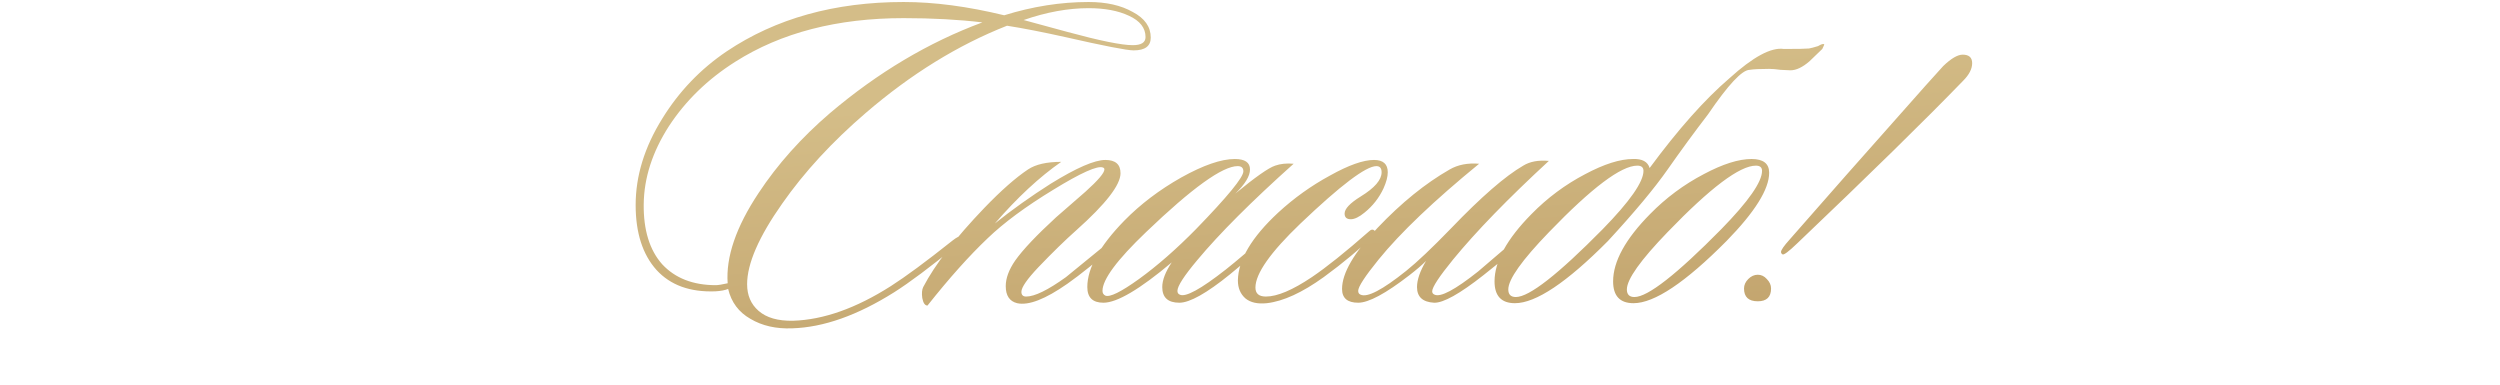 <?xml version="1.0" encoding="UTF-8"?> <svg xmlns="http://www.w3.org/2000/svg" width="253" height="39" viewBox="0 0 253 39" fill="none"><path d="M116.456 3.803C116.456 4.667 115.88 5.099 114.728 5.099C114.056 5.099 111.752 4.651 107.816 3.755C105.512 3.243 103.544 2.859 101.912 2.603C96.952 4.555 92.184 7.499 87.608 11.435C84.216 14.347 81.4 17.403 79.16 20.603C76.792 23.963 75.608 26.683 75.608 28.763C75.608 29.883 75.992 30.779 76.76 31.451C77.56 32.155 78.728 32.491 80.264 32.459C83.336 32.363 86.632 31.195 90.152 28.955C91.656 27.995 93.736 26.459 96.392 24.347C96.84 23.995 97.112 23.867 97.208 23.963C97.4 24.155 97.256 24.459 96.776 24.875C94.152 27.019 92.056 28.587 90.488 29.579C86.776 31.915 83.336 33.131 80.168 33.227C78.536 33.291 77.128 32.971 75.944 32.267C74.76 31.595 74.008 30.587 73.688 29.243C73.368 29.371 72.936 29.451 72.392 29.483C69.832 29.579 67.848 28.859 66.44 27.323C65.032 25.755 64.328 23.563 64.328 20.747C64.328 17.803 65.224 14.891 67.016 12.011C68.712 9.259 70.888 6.987 73.544 5.195C78.504 1.867 84.472 0.203 91.448 0.203C94.552 0.203 97.944 0.651 101.624 1.547C104.504 0.651 107.352 0.203 110.168 0.203C111.96 0.203 113.448 0.539 114.632 1.211C115.848 1.851 116.456 2.715 116.456 3.803ZM115.928 3.755C115.928 2.827 115.368 2.107 114.248 1.595C113.16 1.083 111.8 0.827 110.168 0.827C108.088 0.827 105.896 1.227 103.592 2.027C104.616 2.315 106.088 2.715 108.008 3.227C111.304 4.123 113.512 4.571 114.632 4.571C115.496 4.571 115.928 4.299 115.928 3.755ZM99.416 2.267C97.016 1.979 94.36 1.835 91.448 1.835C84.728 1.835 79.048 3.307 74.408 6.251C71.624 8.011 69.384 10.187 67.688 12.779C66.024 15.371 65.176 17.995 65.144 20.651C65.112 23.275 65.736 25.307 67.016 26.747C68.328 28.155 70.136 28.859 72.44 28.859C72.664 28.859 73.064 28.795 73.64 28.667C73.448 26.011 74.488 22.971 76.76 19.547C78.68 16.635 81.096 13.931 84.008 11.435C88.84 7.339 93.976 4.283 99.416 2.267ZM113.685 23.675C113.845 23.835 113.749 24.075 113.397 24.395C111.093 26.379 109.301 27.819 108.021 28.715C105.781 30.283 104.085 30.939 102.933 30.683C102.165 30.491 101.781 29.915 101.781 28.955C101.781 28.155 102.101 27.291 102.741 26.363C103.509 25.275 104.885 23.819 106.869 21.995C107.861 21.131 108.853 20.267 109.845 19.403C111.125 18.251 111.765 17.499 111.765 17.147C111.765 17.051 111.717 16.987 111.621 16.955C111.077 16.731 109.397 17.483 106.581 19.211C103.797 20.907 101.589 22.539 99.957 24.107C98.101 25.867 96.069 28.139 93.861 30.923C93.605 30.923 93.429 30.667 93.333 30.155C93.269 29.675 93.301 29.307 93.429 29.051C94.613 26.779 96.677 24.107 99.621 21.035C101.317 19.275 102.789 17.979 104.037 17.147C104.805 16.635 105.925 16.379 107.397 16.379C105.189 17.915 102.949 19.995 100.677 22.619C102.437 21.211 104.325 19.867 106.341 18.587C108.933 16.987 110.773 16.187 111.861 16.187C112.885 16.187 113.397 16.635 113.397 17.531C113.397 18.715 111.909 20.635 108.933 23.291C107.781 24.315 106.501 25.563 105.093 27.035C103.941 28.251 103.365 29.083 103.365 29.531C103.365 29.851 103.525 30.011 103.845 30.011C104.709 30.011 106.053 29.355 107.877 28.043C109.157 26.987 110.901 25.563 113.109 23.771C113.365 23.547 113.557 23.515 113.685 23.675ZM130.916 16.571C126.66 20.379 123.412 23.627 121.172 26.315C119.828 27.915 119.156 28.955 119.156 29.435C119.156 29.627 119.236 29.755 119.396 29.819C119.972 30.107 121.524 29.259 124.052 27.275C125.108 26.443 126.628 25.147 128.612 23.387C128.868 23.131 129.06 23.115 129.188 23.339C129.284 23.531 129.204 23.739 128.948 23.963C127.348 25.371 125.86 26.635 124.484 27.755C122.116 29.675 120.404 30.635 119.348 30.635C118.196 30.635 117.62 30.107 117.62 29.051C117.62 28.347 117.94 27.515 118.58 26.555C115.348 29.275 113.044 30.635 111.668 30.635C110.58 30.635 110.036 30.107 110.036 29.051C110.036 27.131 111.284 24.891 113.78 22.331C115.412 20.667 117.332 19.211 119.54 17.963C121.78 16.715 123.588 16.091 124.964 16.091C125.988 16.091 126.5 16.443 126.5 17.147C126.5 17.819 126.004 18.635 125.012 19.595C127.028 17.931 128.372 16.987 129.044 16.763C129.588 16.571 130.212 16.507 130.916 16.571ZM125.252 16.811C123.716 16.811 120.628 19.035 115.988 23.483C113.044 26.299 111.572 28.283 111.572 29.435C111.572 29.659 111.668 29.819 111.86 29.915C112.308 30.107 113.444 29.547 115.268 28.235C117.124 26.891 119.044 25.211 121.028 23.195C124.228 19.899 125.828 17.947 125.828 17.339C125.828 16.987 125.636 16.811 125.252 16.811ZM140.01 19.067C139.562 20.027 138.922 20.843 138.09 21.515C137.546 21.963 137.082 22.187 136.698 22.187C136.282 22.187 136.074 21.995 136.074 21.611C136.074 21.131 136.618 20.555 137.706 19.883C139.114 19.019 139.818 18.203 139.818 17.435C139.818 17.019 139.642 16.811 139.29 16.811C138.234 16.811 135.674 18.747 131.61 22.619C128.57 25.531 127.05 27.691 127.05 29.099C127.05 29.707 127.402 30.011 128.106 30.011C129.258 30.011 130.81 29.355 132.762 28.043C134.234 27.051 136.154 25.515 138.522 23.435C138.746 23.211 138.938 23.179 139.098 23.339C139.29 23.467 139.258 23.627 139.002 23.819C137.658 25.163 135.978 26.571 133.962 28.043C131.786 29.611 129.866 30.491 128.202 30.683C127.274 30.779 126.554 30.619 126.042 30.203C125.53 29.755 125.274 29.147 125.274 28.379C125.306 26.299 126.666 24.011 129.354 21.515C130.954 20.043 132.698 18.795 134.586 17.771C136.474 16.715 137.962 16.187 139.05 16.187C139.978 16.187 140.442 16.603 140.442 17.435C140.442 17.883 140.298 18.427 140.01 19.067ZM156.745 16.283C152.617 20.091 149.385 23.419 147.049 26.267C145.641 27.995 144.937 29.067 144.937 29.483C144.937 29.643 145.017 29.755 145.177 29.819C145.785 30.107 147.257 29.323 149.593 27.467C149.657 27.403 151.209 26.075 154.249 23.483C154.537 23.291 154.745 23.259 154.873 23.387C155.033 23.547 154.985 23.723 154.729 23.915C153.609 25.003 152.073 26.315 150.121 27.851C147.721 29.739 146.057 30.667 145.129 30.635C143.977 30.571 143.401 30.043 143.401 29.051C143.401 28.315 143.705 27.435 144.312 26.411C143.897 26.827 143.337 27.307 142.633 27.851C140.233 29.707 138.505 30.635 137.448 30.635C136.36 30.635 135.816 30.171 135.816 29.243C135.816 27.643 137.016 25.579 139.417 23.051C141.817 20.523 144.249 18.555 146.713 17.147C147.545 16.667 148.537 16.475 149.689 16.571C145.113 20.315 141.721 23.547 139.513 26.267C138.136 27.963 137.448 29.019 137.448 29.435C137.448 29.627 137.528 29.755 137.688 29.819C138.361 30.139 139.897 29.339 142.297 27.419C143.417 26.523 144.937 25.083 146.857 23.099C149.897 19.931 152.329 17.819 154.153 16.763C154.825 16.347 155.689 16.187 156.745 16.283ZM166.319 17.291C166.319 16.939 166.111 16.763 165.695 16.763C164.063 16.763 161.087 19.003 156.767 23.483C154.015 26.331 152.639 28.267 152.639 29.291C152.639 29.803 152.895 30.059 153.407 30.059C154.751 30.059 157.679 27.771 162.191 23.195C164.943 20.379 166.319 18.411 166.319 17.291ZM166.943 17.003C169.823 13.099 172.511 10.075 175.007 7.931C177.407 5.755 179.247 4.763 180.527 4.955C181.935 4.955 182.783 4.939 183.071 4.907C183.263 4.875 183.567 4.795 183.983 4.667C184.303 4.475 184.511 4.411 184.607 4.475C184.639 4.475 184.575 4.635 184.415 4.955C184.159 5.211 183.727 5.627 183.119 6.203C182.415 6.811 181.775 7.115 181.199 7.115C181.007 7.115 180.671 7.099 180.191 7.067C179.743 7.003 179.359 6.971 179.039 6.971C178.111 6.971 177.455 7.003 177.071 7.067C176.303 7.067 174.895 8.571 172.847 11.579C171.471 13.371 170.111 15.227 168.767 17.147C167.423 19.067 165.407 21.483 162.719 24.395C158.559 28.587 155.423 30.683 153.311 30.683C151.935 30.683 151.247 29.947 151.247 28.475C151.247 26.459 152.495 24.187 154.991 21.659C156.591 20.027 158.399 18.683 160.415 17.627C162.335 16.603 163.951 16.091 165.263 16.091C166.191 16.059 166.751 16.363 166.943 17.003ZM179.039 17.483C179.039 19.147 177.599 21.451 174.719 24.395C170.559 28.587 167.423 30.683 165.311 30.683C163.935 30.683 163.247 29.947 163.247 28.475C163.247 26.459 164.495 24.187 166.991 21.659C168.591 20.027 170.399 18.683 172.415 17.627C174.335 16.603 175.951 16.091 177.263 16.091C178.447 16.091 179.039 16.555 179.039 17.483ZM177.695 16.763C176.063 16.763 173.087 19.003 168.767 23.483C166.015 26.331 164.639 28.267 164.639 29.291C164.639 29.803 164.895 30.059 165.407 30.059C166.751 30.059 169.679 27.771 174.191 23.195C176.943 20.379 178.319 18.411 178.319 17.291C178.319 16.939 178.111 16.763 177.695 16.763ZM199.583 6.395C199.583 6.971 199.279 7.563 198.671 8.171C194.831 12.139 189.231 17.627 181.871 24.635C181.007 25.467 180.511 25.835 180.383 25.739C180.287 25.675 180.239 25.595 180.239 25.499C180.239 25.307 180.527 24.891 181.103 24.251C184.143 20.763 188.735 15.563 194.879 8.651C195.455 8.011 196.047 7.355 196.655 6.683C197.455 5.915 198.111 5.531 198.623 5.531C199.263 5.531 199.583 5.819 199.583 6.395ZM179.231 29.195C179.231 30.059 178.783 30.491 177.887 30.491C176.959 30.491 176.495 30.059 176.495 29.195C176.495 28.843 176.639 28.523 176.927 28.235C177.215 27.947 177.535 27.803 177.887 27.803C178.239 27.803 178.543 27.947 178.799 28.235C179.087 28.523 179.231 28.843 179.231 29.195Z" fill="url(#paint0_linear_498_2800)"></path><defs><linearGradient id="paint0_linear_498_2800" x1="-10.542" y1="19.299" x2="-4.637" y2="89.378" gradientUnits="userSpaceOnUse"><stop stop-color="#D4BD88"></stop><stop offset="1" stop-color="#A98047"></stop></linearGradient></defs></svg> 